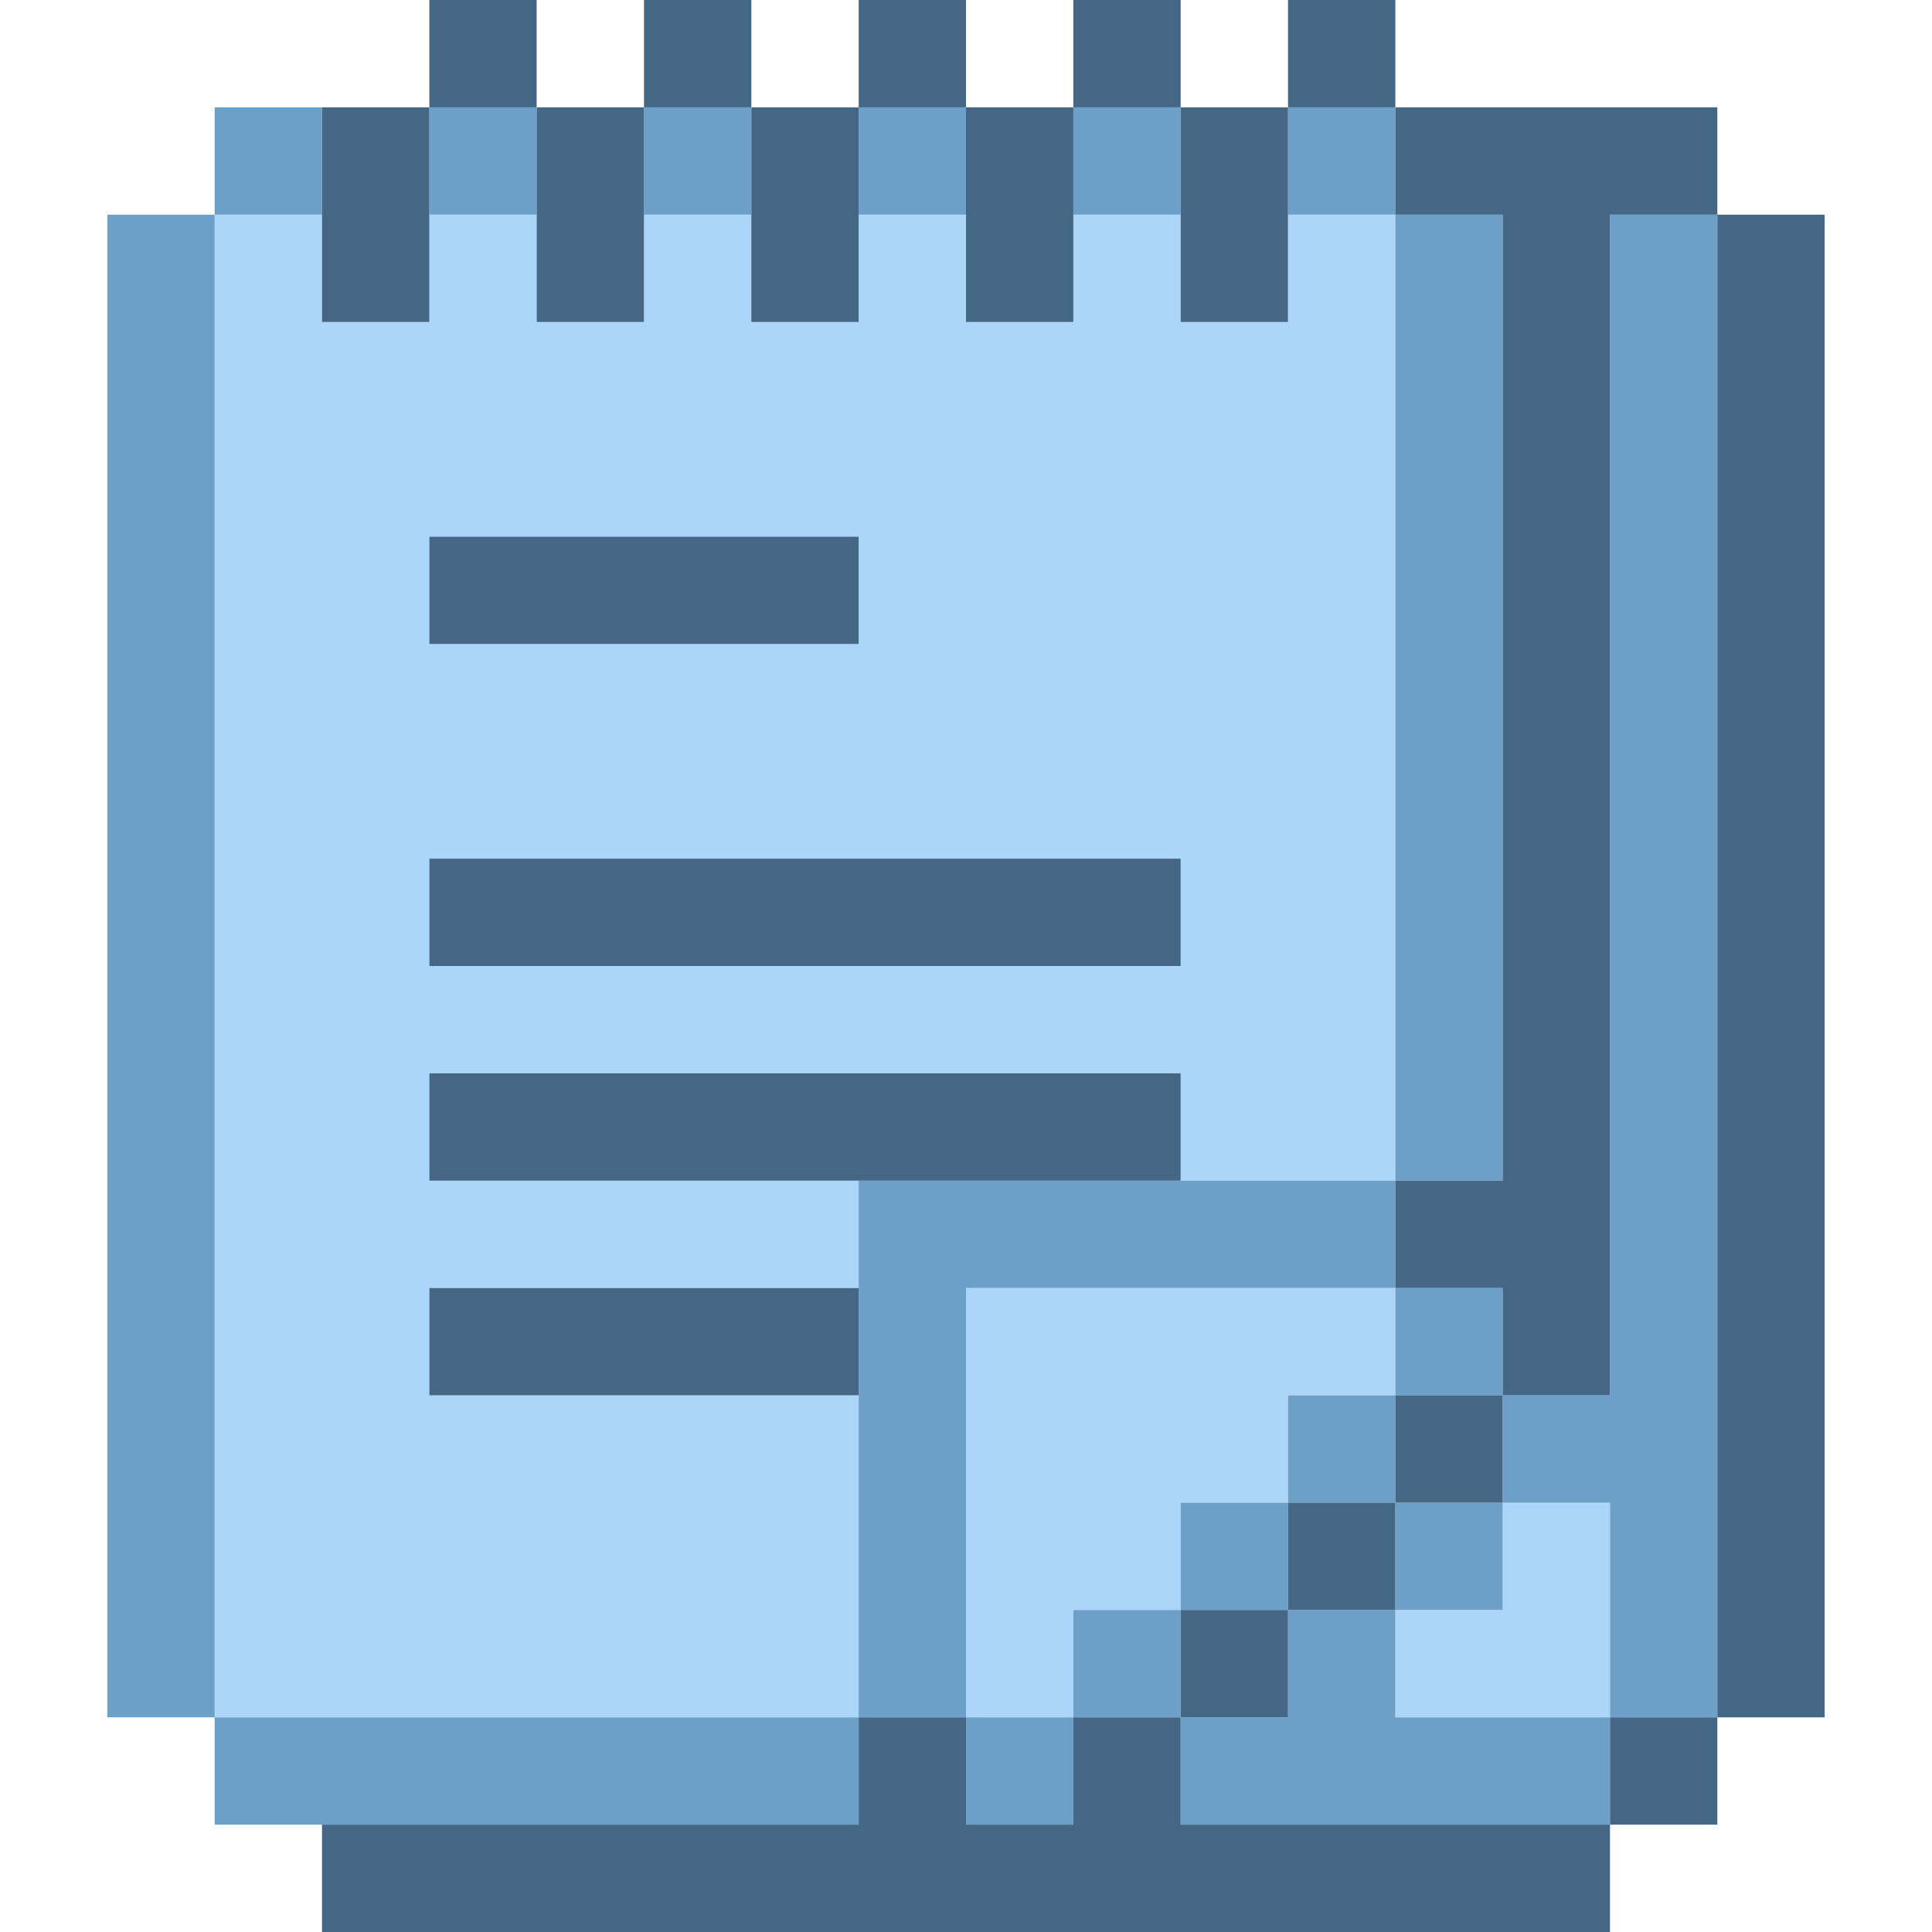 <svg width="18" height="18" viewBox="0 0 18 18" fill="none" xmlns="http://www.w3.org/2000/svg">
<path fill-rule="evenodd" clip-rule="evenodd" d="M2 2H3V3H4V2H5V3H6V2H7V3H8V2H9V3H10V2H11V3H12V2H13V11H11V10H4V11H8V12H4V13H8V16H2V2ZM11 9H4V8H11V9ZM8 6V5H4V6H8Z" fill="#ABD6F9"/>
<path d="M9 12V16H10V15H11V14H12V13H13V12H9Z" fill="#ABD6F9"/>
<path d="M14 14H15V16H13V15H14V14Z" fill="#ABD6F9"/>
<path d="M12 14V15H11V14H12Z" fill="#6DA0C8"/>
<path fill-rule="evenodd" clip-rule="evenodd" d="M3 1H2V2H1V16H2V17H8V16H9V17H10V16H11V17H15V16H16V2H15V13H14V12H13V11H14V2H13V1H12V2H13V11H8V16H2V2H3V1ZM13 13H14V14H13V13ZM12 14V13H13V12H9V16H10V15H11V16H12V15H13V16H15V14H14V15H13V14H12Z" fill="#6DA0C8"/>
<path d="M4 1H5V2H4V1Z" fill="#6DA0C8"/>
<path d="M6 1H7V2H6V1Z" fill="#6DA0C8"/>
<path d="M8 1H9V2H8V1Z" fill="#6DA0C8"/>
<path d="M10 1H11V2H10V1Z" fill="#6DA0C8"/>
<path d="M12 0H13V1H12V0Z" fill="#436785"/>
<path d="M11 1V3H12V1H11Z" fill="#436785"/>
<path d="M10 1V0H11V1H10Z" fill="#436785"/>
<path d="M9 1V3H10V1H9Z" fill="#436785"/>
<path d="M8 1H9V0H8V1Z" fill="#436785"/>
<path d="M7 1V3H8V1H7Z" fill="#436785"/>
<path d="M6 1V0H7V1H6Z" fill="#436785"/>
<path d="M5 1V3H6V1H5Z" fill="#436785"/>
<path d="M4 1V0H5V1H4Z" fill="#436785"/>
<path d="M4 1V3H3V1H4Z" fill="#436785"/>
<path fill-rule="evenodd" clip-rule="evenodd" d="M16 2V1H13V2H14V11H13V12H14V13H13V14H12V15H11V16H10V17H9V16H8V17H3V18H15V17H16V16H17V2H16ZM16 2V16H15V17H11V16H12V15H13V14H14V13H15V2H16Z" fill="#436785"/>
<path d="M4 6V5H8V6H4Z" fill="#436785"/>
<path d="M11 8H4V9H11V8Z" fill="#436785"/>
<path d="M11 10H4V11H11V10Z" fill="#436785"/>
<path d="M4 13V12H8V13H4Z" fill="#436785"/>
</svg>
